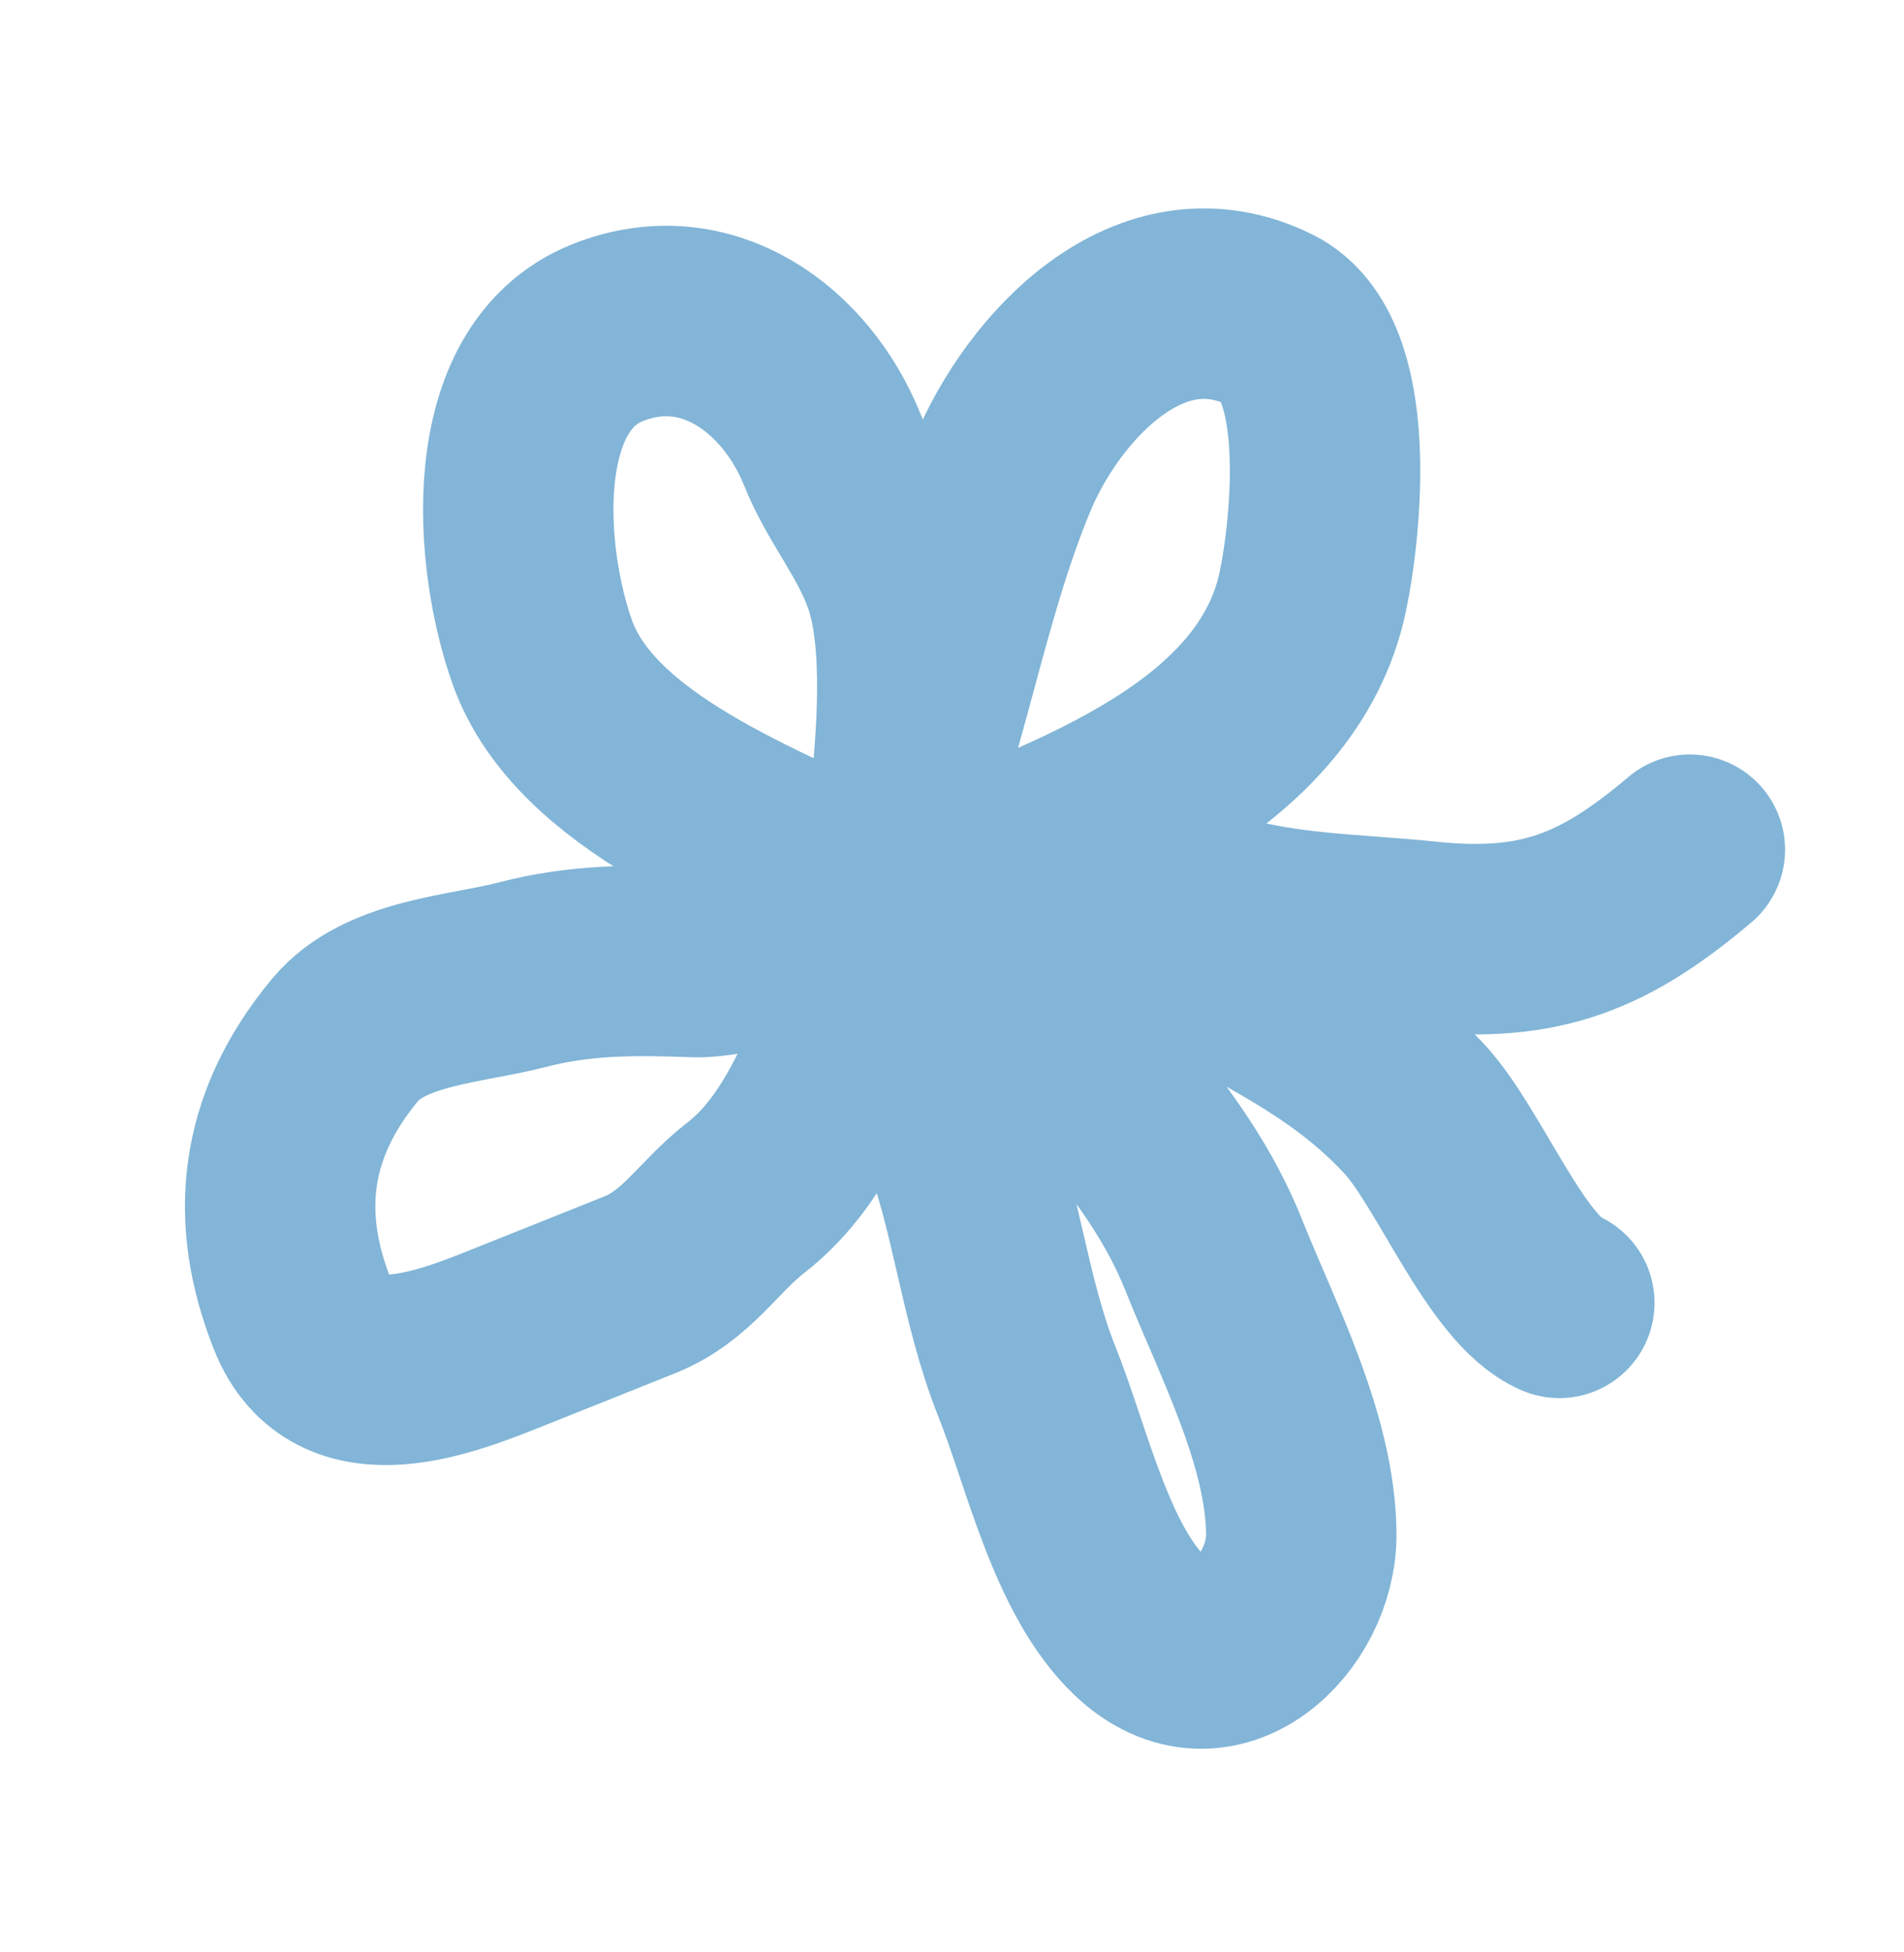 <?xml version="1.0" encoding="UTF-8"?> <svg xmlns="http://www.w3.org/2000/svg" width="40" height="41" fill="none"><path stroke="#82B5D7" stroke-linecap="round" stroke-width="4" d="M19.589 18.598c2.935-1.174 7.25-2.651 7.991-6.176.281-1.336.666-4.93-.896-5.705-2.53-1.254-4.778 1.212-5.626 3.256-1.094 2.636-1.482 5.536-2.598 8.14-.895 2.089.444-.203.543-1.152.147-1.405.334-3.526-.143-4.862-.351-.982-1.008-1.739-1.368-2.64-.77-1.925-2.661-3.3-4.73-2.472-2.375.95-2.071 4.748-1.368 6.713.907 2.536 4.538 3.834 6.942 5.018 1.103.543-2.877 1.518-3.717 1.486-1.299-.049-2.432-.053-3.652.266-1.168.306-2.878.36-3.715 1.365-1.519 1.823-1.702 3.757-.893 5.779.765 1.912 3.025.99 4.372.45l2.703-1.08c1-.4 1.433-1.21 2.23-1.828 1.41-1.09 1.944-2.968 2.697-4.474.417-.833.482-2.389.851-1.466.536 1.34.272 3.017.813 4.369.696 1.74.844 3.668 1.553 5.441.628 1.57 1.136 3.95 2.38 5.128 1.595 1.51 3.393-.273 3.38-1.941-.014-1.963-1.125-4.07-1.842-5.863-.967-2.417-2.86-3.987-4.28-6.065-.324-.476-.544-.879-.997-1.281-.02-.019 1.413.895 1.87 1.21.874.6 2.99-.062 4.145.576 1.318.728 2.428 1.372 3.473 2.49.942 1.008 1.936 3.601 3.052 4.08"></path><path stroke="#82B5D7" stroke-linecap="round" stroke-width="4" d="M20.825 19.35c1.916-.767 2.75-.874 4.63-.293 1.502.465 3 .449 4.539.61 2.386.248 3.742-.33 5.507-1.823"></path></svg> 
